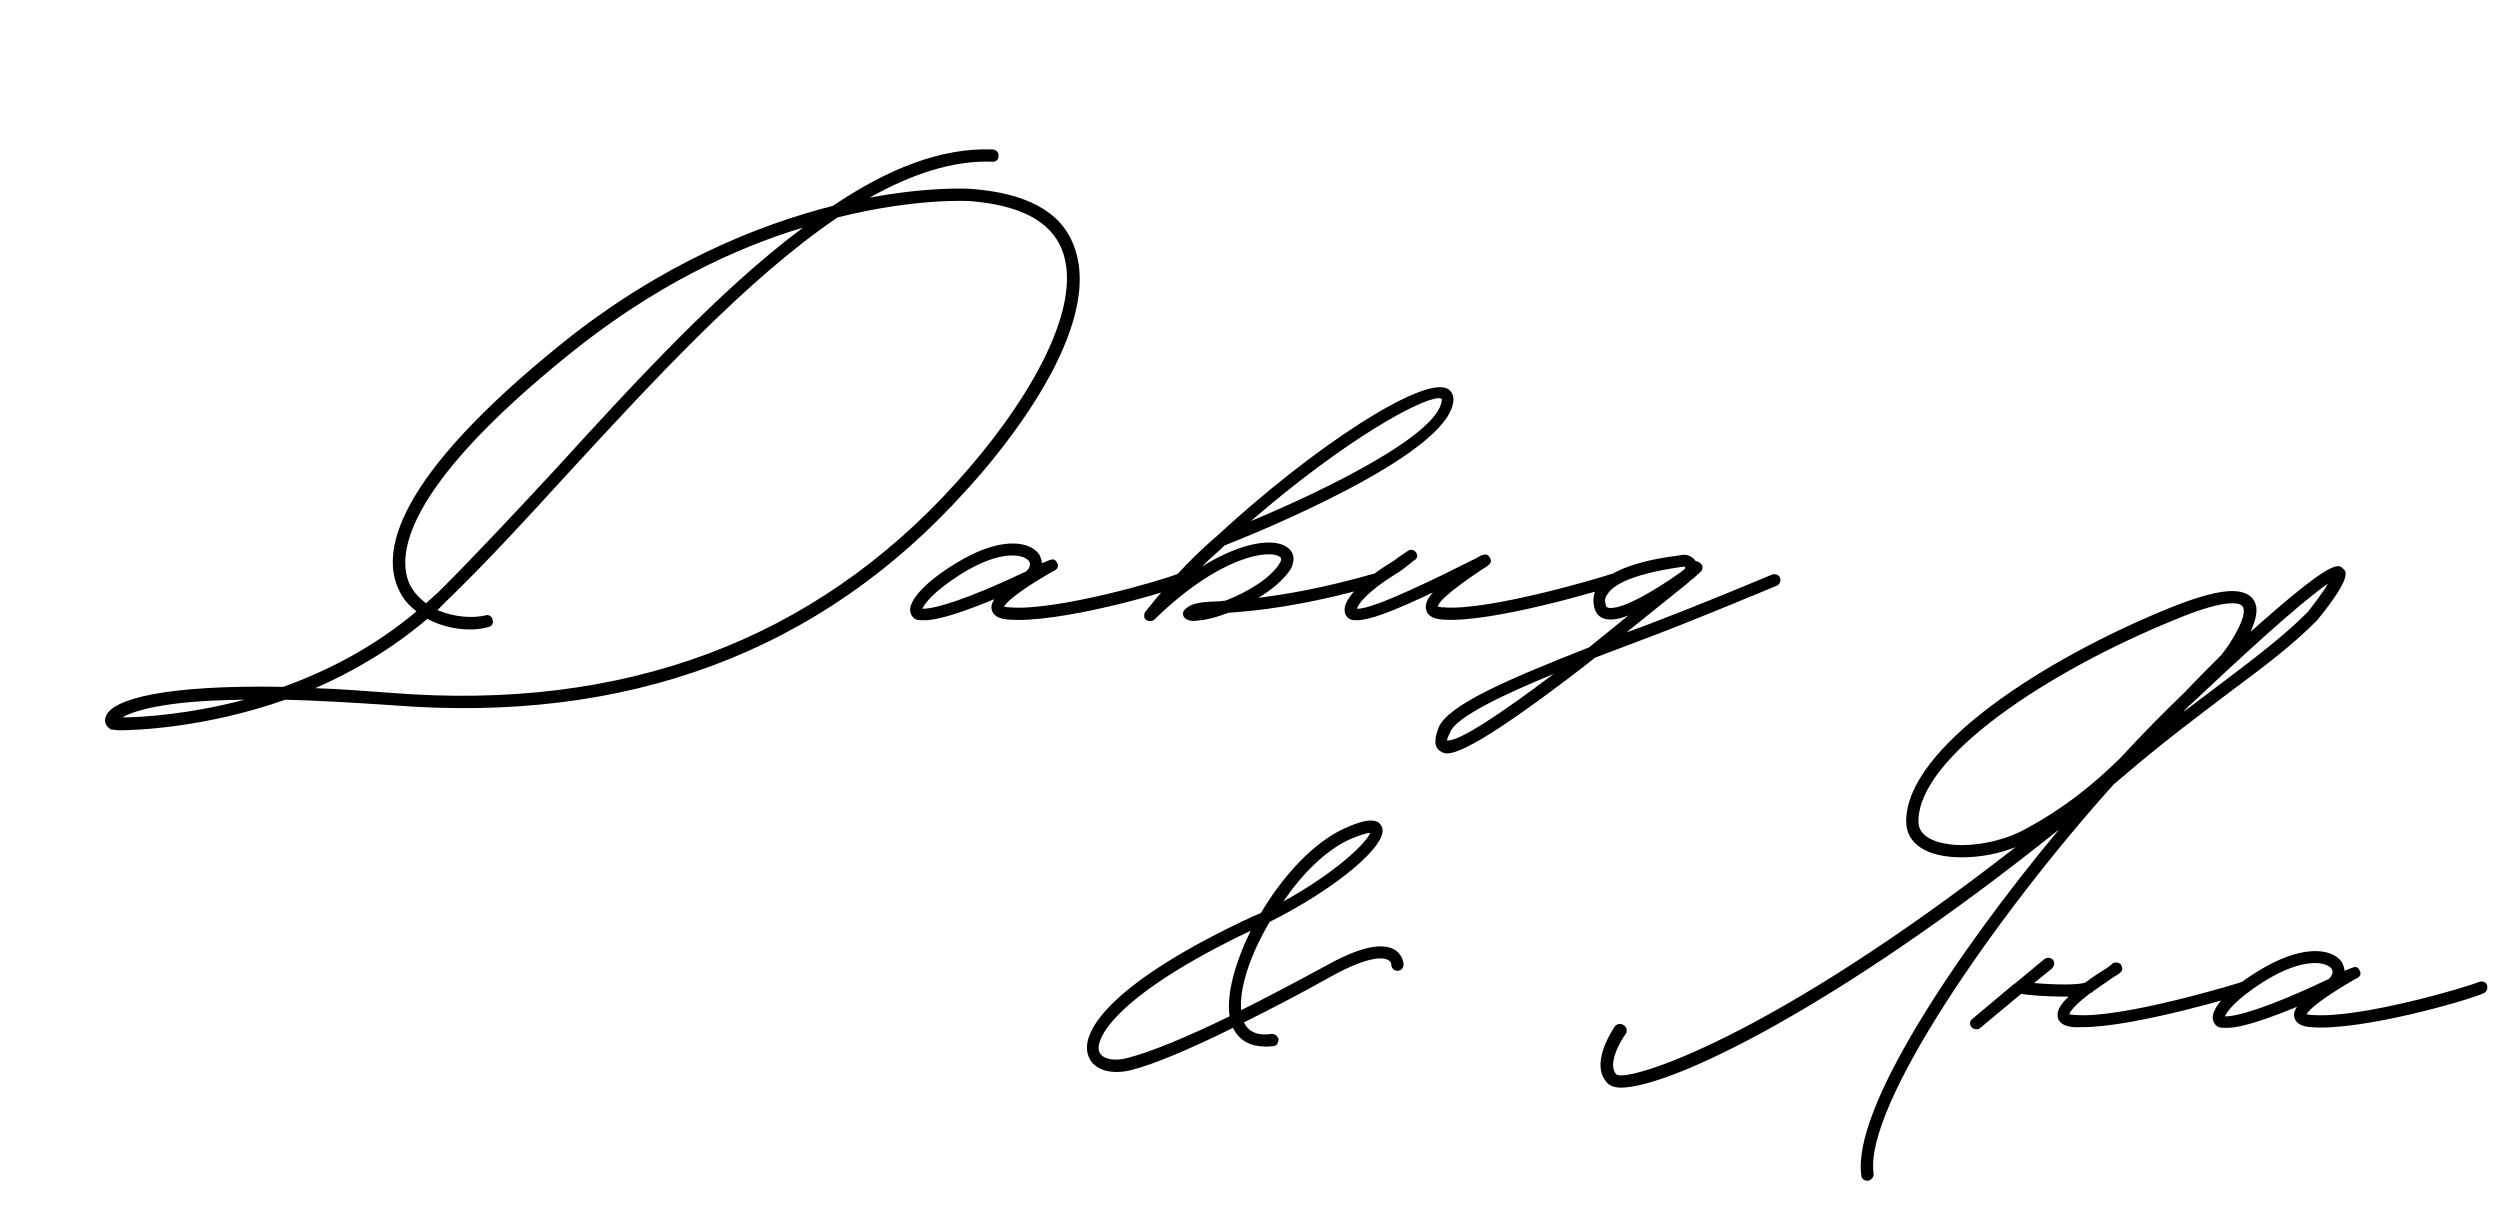 <?xml version="1.0" encoding="UTF-8"?> <svg xmlns="http://www.w3.org/2000/svg" width="184" height="90" viewBox="0 0 184 90" fill="none"><path d="M82.15 78.9C81.15 78.9 80.35 78.45 80.1 77.7C79.4 75.8 82.2 72.1 92.2 67.45L92.8 67.2C94.4 64.5 96.65 62 99 60.95C100 60.5 101.35 60 101.7 60.85C102.3 62.1 98.35 65.4 93.45 67.85C92.05 70.2 91.2 72.7 91.35 74.35C93.15 73.45 95.25 72.35 97.55 71.1C100.05 69.7 101.7 69.35 102.65 69.9C103.15 70.2 103.3 70.75 103.3 71C103.3 71.25 103.1 71.45 102.85 71.45C102.6 71.45 102.4 71.25 102.4 71C102.4 71 102.4 70.75 102.15 70.65C101.9 70.5 100.9 70.25 98 71.85C95.6 73.2 93.45 74.3 91.55 75.25C91.9 75.95 92.55 76.25 93.6 76.1C93.85 76.1 94.05 76.25 94.1 76.5C94.1 76.75 93.95 77 93.7 77C92.25 77.15 91.25 76.7 90.75 75.65C87.5 77.25 85 78.3 83.3 78.75C82.9 78.85 82.5 78.9 82.15 78.9ZM94.45 66.35C98.35 64.2 100.55 62.05 100.85 61.3C100.65 61.3 100.25 61.4 99.4 61.75C97.6 62.55 95.85 64.3 94.45 66.35ZM83.05 77.85C84.75 77.4 87.2 76.4 90.5 74.8C90.25 73.2 90.9 70.85 92.05 68.5C82.4 73.1 80.55 76.35 80.9 77.4C81.1 77.95 82 78.15 83.05 77.85ZM172.445 41.85C172.695 42.05 173.145 42.45 170.545 45.65L170.495 45.7C168.645 47.55 166.645 49.05 164.095 50.95C161.795 52.7 159.145 54.65 155.845 57.5L155.595 57.7C146.745 67.55 137.195 81.45 137.895 86.35C137.945 86.6 137.745 86.85 137.495 86.9H137.445C137.195 86.9 136.995 86.75 136.995 86.5C136.295 81.7 143.845 70.3 151.545 61.05C134.995 74.3 122.895 80.05 119.295 80.05C118.895 80.05 118.595 79.95 118.395 79.8C116.845 78.4 118.795 75.65 118.845 75.55C118.995 75.35 119.295 75.3 119.495 75.45C119.745 75.6 119.795 75.9 119.645 76.1C119.245 76.65 118.245 78.4 118.995 79.1C119.945 79.6 130.195 76.5 148.345 62.35C147.095 62.85 145.695 63.1 144.395 63.1C141.795 63.1 140.295 62.1 140.295 60.45C140.295 55.05 150.395 48.5 159.795 44.7C161.795 43.9 163.295 43.5 164.295 43.5C165.345 43.5 165.795 43.95 165.945 44.3C166.245 44.9 165.995 45.7 165.645 46.5C171.695 41.1 172.095 41.5 172.445 41.85ZM169.845 45.05C170.395 44.35 170.995 43.55 171.345 42.95C170.245 43.7 167.645 45.8 161.395 51.7L161.045 52C160.945 52.15 160.795 52.25 160.695 52.4L163.545 50.25C166.045 48.35 168.045 46.85 169.845 45.05ZM141.195 60.45C141.195 62.05 143.645 62.2 144.395 62.2C145.945 62.2 147.795 61.75 149.095 61C151.895 59.5 153.995 57.8 156.045 55.8C157.745 53.95 159.345 52.35 160.745 51L160.845 50.9C161.645 50.05 162.545 49.15 163.495 48.2C164.295 47.2 165.395 45.35 165.095 44.7C164.995 44.45 164.595 44.4 164.295 44.4C163.445 44.4 161.995 44.8 160.095 45.6C150.745 49.4 141.195 55.7 141.195 60.45ZM165.654 72.55C165.704 72.8 165.554 73.05 165.354 73.1C165.004 73.2 157.154 75.6 153.254 75.6H152.654C151.954 75.55 151.554 75.3 151.454 74.9C151.354 74.45 151.604 73.95 152.254 73.35H151.854C150.654 73.35 149.354 73.25 148.754 73.15L145.754 75.65C145.654 75.75 145.554 75.75 145.454 75.75C145.304 75.75 145.204 75.7 145.104 75.6C144.954 75.4 144.954 75.15 145.154 75L148.254 72.4C148.304 72.4 148.354 72.35 148.404 72.3L150.454 70.6C150.654 70.45 150.904 70.45 151.104 70.65C151.254 70.85 151.204 71.1 151.004 71.3L149.704 72.35C151.404 72.5 153.104 72.5 153.504 72.3C153.954 71.95 154.504 71.6 155.054 71.25L155.404 71C155.454 70.9 155.554 70.85 155.654 70.85C155.854 70.8 156.104 70.9 156.154 71.1C156.304 71.45 156.104 71.6 155.504 71.95C154.904 72.35 154.454 72.7 154.054 72.95C154.054 73 154.004 73.05 153.954 73.05H153.904C152.654 74 152.354 74.45 152.304 74.65C152.354 74.65 152.504 74.7 152.754 74.7C156.154 75 165.004 72.3 165.054 72.25C165.304 72.2 165.554 72.3 165.654 72.55ZM163.905 75.65C163.655 75.65 163.455 75.65 163.305 75.6C163.055 75.5 162.905 75.25 162.855 74.95C162.805 74.15 163.955 72.85 166.155 71.5C169.355 69.5 171.605 69.75 172.355 70.8C172.455 71 172.555 71.25 172.555 71.45L173.055 71.25C173.305 71.15 173.505 71.1 173.655 71.4C173.905 71.8 173.505 72 173.355 72.05C170.505 73.7 169.905 74.4 169.755 74.65C169.855 74.65 169.955 74.7 170.155 74.7C173.605 75 181.605 72.65 182.505 72.25C182.755 72.2 183.005 72.3 183.055 72.55C183.105 72.8 183.005 73 182.805 73.1C181.605 73.65 173.705 75.9 170.105 75.6C169.355 75.55 168.955 75.3 168.855 74.85C168.805 74.65 168.855 74.4 169.055 74.1C167.105 74.9 165.055 75.65 163.905 75.65ZM163.755 74.8C164.505 74.85 166.905 74.2 171.405 72.05C171.655 71.8 171.755 71.55 171.605 71.3C171.255 70.8 169.555 70.4 166.605 72.25C164.555 73.55 163.905 74.45 163.755 74.8Z" fill="black"></path><path d="M8.7 53.75L8.3 53.7C8.2 53.7 8.1 53.7 8.05 53.6C7.75 53.4 7.65 53.05 7.8 52.7C8.3 51.45 12.1 50.4 20.85 50.55C24.05 49.4 27.5 47.65 30.65 45C30.15 44.6 29.7 44.15 29.4 43.5C28 40.75 28.9 35.3 41.45 25.2C48.7 19.4 55.8 16.55 61.3 15.15C65.3 12.45 69.25 10.85 73.05 11C73.3 11 73.5 11.2 73.5 11.45C73.5 11.75 73.3 11.95 73 11.9C70.15 11.8 67.1 12.8 64 14.55C68.5 13.7 71.4 13.9 71.45 13.9C75.5 14.2 78.05 15.55 79 18C81.45 24.05 73.6 33.4 71.1 36.1C60.4 48 46.15 53.3 28.8 51.9C25.75 51.7 23.2 51.55 21 51.5C15.15 53.55 10.1 53.75 8.7 53.75ZM28.85 51C45.9 52.35 59.9 47.15 70.4 35.5C75.3 30.1 79.9 22.75 78.15 18.35C77.3 16.25 75.05 15.1 71.4 14.8C71.35 14.8 67.45 14.55 61.65 16C55 20.5 48.1 28 41.7 34.95C38.6 38.35 35.7 41.5 32.9 44.2L32.2 44.9C33.45 45.45 34.85 45.5 35.7 45.3C35.95 45.2 36.2 45.35 36.25 45.6C36.35 45.85 36.2 46.1 35.95 46.15C34.75 46.5 32.95 46.35 31.45 45.55C28.8 47.8 25.95 49.45 23.2 50.65C24.9 50.7 26.8 50.85 28.85 51ZM31.35 44.4L32.3 43.55C35 40.85 37.95 37.7 41.05 34.35C46.75 28.1 52.95 21.35 59.1 16.75C54.1 18.25 48.15 21.05 42.05 25.95C29.35 36.15 29.2 41.1 30.2 43.1C30.5 43.65 30.9 44.05 31.35 44.4ZM9 52.8C10.35 52.8 13.8 52.6 18 51.5C11.85 51.55 9.7 52.4 9 52.8ZM68.034 45.65C67.784 45.65 67.584 45.65 67.434 45.6C67.184 45.5 67.034 45.25 66.984 44.95C66.934 44.15 68.084 42.85 70.284 41.5C73.484 39.5 75.734 39.75 76.484 40.8C76.584 41 76.684 41.25 76.684 41.45L77.184 41.25C77.434 41.15 77.634 41.1 77.784 41.4C78.034 41.8 77.634 42 77.484 42.05C74.634 43.7 74.034 44.4 73.884 44.65C73.984 44.65 74.084 44.7 74.284 44.7C77.734 45 85.734 42.65 86.634 42.25C86.884 42.2 87.134 42.3 87.184 42.55C87.234 42.8 87.134 43 86.934 43.1C85.734 43.65 77.834 45.9 74.234 45.6C73.484 45.55 73.084 45.3 72.984 44.85C72.934 44.65 72.984 44.4 73.184 44.1C71.234 44.9 69.184 45.65 68.034 45.65ZM67.884 44.8C68.634 44.85 71.034 44.2 75.534 42.05C75.784 41.8 75.884 41.55 75.734 41.3C75.384 40.8 73.684 40.4 70.734 42.25C68.684 43.55 68.034 44.45 67.884 44.8ZM106.516 28.6C106.816 28.75 107.016 29.1 106.966 29.5C106.666 33.5 92.166 39.35 90.116 40.15L89.816 40.45C89.466 40.75 89.016 41.15 88.466 41.7C91.516 39.8 93.866 39.6 94.766 40.3C95.266 40.65 95.316 41.25 95.016 41.85C94.516 42.65 93.616 43.4 92.616 44C94.616 43.75 97.316 43.3 101.016 42.25C101.266 42.2 101.516 42.3 101.566 42.55C101.616 42.8 101.516 43.05 101.266 43.1C95.766 44.65 92.466 44.95 90.416 45.1C89.616 45.4 88.916 45.6 88.366 45.65L87.916 45.7C87.616 45.7 87.366 45.65 87.216 45.5C87.116 45.4 87.066 45.3 87.066 45.15C87.066 45.05 87.116 44.95 87.216 44.85C87.716 44.35 88.466 44.3 89.816 44.25L90.216 44.2C91.766 43.6 93.566 42.55 94.216 41.4C94.366 41.1 94.266 41.05 94.216 41C93.466 40.4 89.766 40.9 84.966 45.6C84.766 45.75 84.516 45.75 84.316 45.6C84.266 45.55 84.216 45.45 84.216 45.4V45.3C84.216 45.15 84.266 45.05 84.316 45C86.666 42.05 88.316 40.55 89.216 39.75L89.566 39.45C96.816 32.75 104.716 27.7 106.516 28.6ZM106.116 29.45V29.35L105.916 29.3C104.616 29.3 99.066 32.3 92.066 38.35C97.366 36.15 105.916 32 106.116 29.45ZM99.868 45.65C99.718 45.65 99.568 45.65 99.418 45.6C99.168 45.5 98.968 45.25 98.968 44.95C98.868 44.15 100.068 42.85 102.218 41.5C102.568 41.3 102.818 41.1 103.018 40.95L103.618 40.55C103.818 40.4 104.068 40.45 104.218 40.65C104.368 40.85 104.318 41.15 104.068 41.25L103.568 41.65C103.318 41.85 103.068 42.05 102.718 42.25C100.618 43.55 99.968 44.45 99.868 44.8C101.018 44.9 106.118 42.35 108.618 41.1C109.118 40.8 109.418 40.65 109.668 41.05C109.868 41.4 109.618 41.6 109.018 41.95C106.418 43.7 105.868 44.35 105.818 44.65C105.868 44.65 106.018 44.7 106.218 44.7C109.668 45 118.518 42.3 118.568 42.25C118.818 42.2 119.068 42.3 119.118 42.55C119.218 42.8 119.068 43.05 118.868 43.1C118.468 43.25 109.768 45.9 106.168 45.6C105.468 45.55 105.068 45.3 104.968 44.9C104.868 44.5 105.018 44.1 105.468 43.6C102.418 45.05 100.768 45.65 99.868 45.65ZM130.999 42.5C131.099 42.7 130.999 43 130.799 43.1C128.349 44.1 125.049 45.5 121.499 46.85L117.399 48.4L116.449 49.15C109.549 54.45 107.349 55.45 106.499 55.45C106.199 55.45 106.049 55.3 105.949 55.25C105.349 54.8 105.799 53.8 105.899 53.5C106.649 51.9 110.699 50.1 116.949 47.65C117.899 46.9 118.849 46.1 119.849 45.3C119.349 45.5 118.899 45.6 118.549 45.6C117.749 45.6 117.499 45.15 117.399 44.9C117.199 44.35 117.249 43.75 117.499 43.3C118.499 41.6 122.249 41.05 123.449 40.9L123.749 40.85C124.199 40.75 124.599 41 124.799 41.3C124.949 41.3 125.099 41.4 125.199 41.5C125.349 41.65 125.349 41.95 125.149 42.1L124.599 42.6C124.499 42.65 124.449 42.7 124.399 42.75C124.349 42.75 124.349 42.8 124.299 42.85L119.699 46.55L121.199 46C124.749 44.65 127.999 43.3 130.399 42.3C130.649 42.2 130.899 42.3 130.999 42.5ZM118.199 44.6C118.249 44.65 118.249 44.75 118.549 44.75C119.849 44.75 122.849 42.75 123.849 42C123.999 41.9 124.049 41.8 124.049 41.75C123.999 41.75 123.999 41.7 123.949 41.7L123.599 41.75C119.849 42.3 118.649 43.15 118.299 43.75C118.099 44 118.099 44.25 118.199 44.6ZM106.499 54.5C107.349 54.6 110.449 52.55 114.349 49.6C110.449 51.2 107.199 52.8 106.749 53.85C106.549 54.25 106.499 54.45 106.499 54.5Z" fill="black"></path></svg> 
